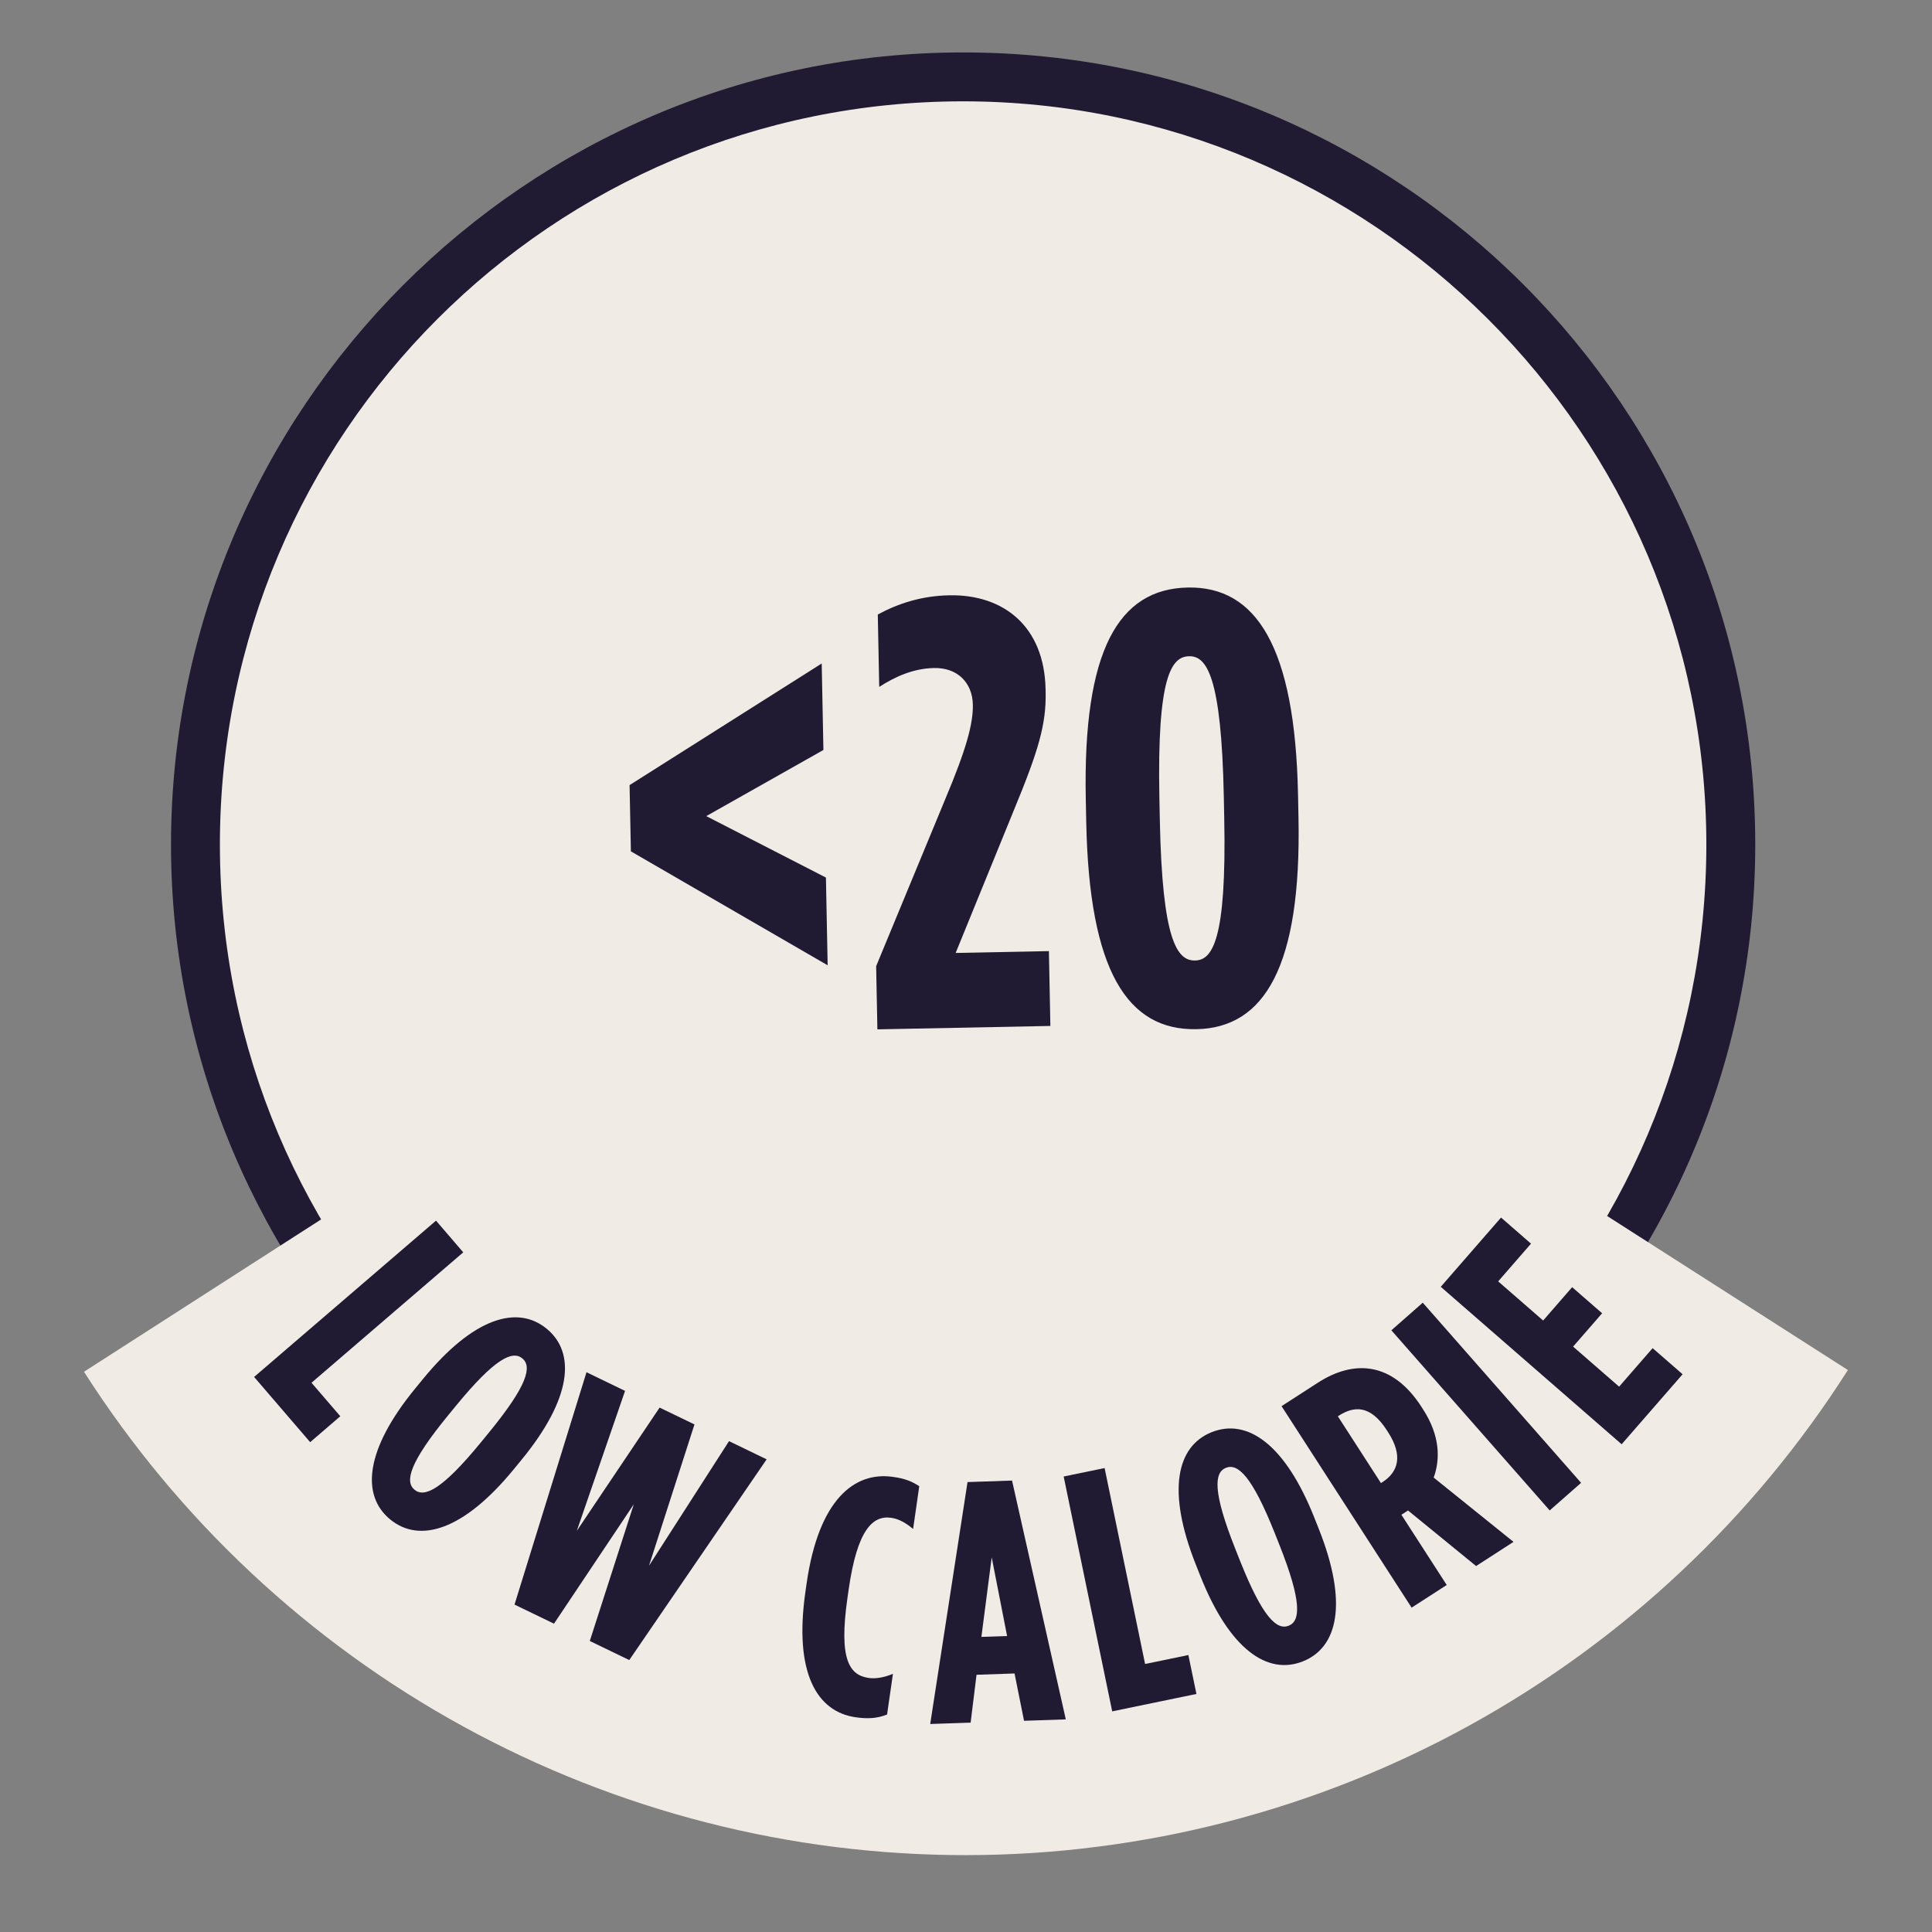 <svg version="1.0" preserveAspectRatio="xMidYMid meet" height="600" viewBox="0 0 450 450" zoomAndPan="magnify" width="600" xmlns:xlink="http://www.w3.org/1999/xlink" xmlns="http://www.w3.org/2000/svg">
  <rect x="0" y="0" width="450" height="450" fill="#808080" stroke="none"/>
  <defs>
    <g></g>
    <clipPath id="8b83588acc">
      <path clip-rule="nonzero" d="M 42.301 14.734 L 406.801 14.734 L 406.801 379.234 L 42.301 379.234 Z M 42.301 14.734"></path>
    </clipPath>
    <clipPath id="ea162f7b2d">
      <path clip-rule="nonzero" d="M 39.832 12.211 L 408.832 12.211 L 408.832 381.211 L 39.832 381.211 Z M 39.832 12.211"></path>
    </clipPath>
  </defs>
  <g clip-path="url(#8b83588acc)">
    <path fill-rule="nonzero" fill-opacity="1" d="M 406.801 196.984 C 406.801 199.965 406.727 202.949 406.582 205.926 C 406.434 208.906 406.215 211.879 405.922 214.848 C 405.629 217.816 405.266 220.773 404.828 223.727 C 404.391 226.676 403.879 229.613 403.297 232.539 C 402.715 235.465 402.062 238.375 401.34 241.266 C 400.613 244.16 399.82 247.035 398.953 249.887 C 398.086 252.742 397.152 255.574 396.148 258.383 C 395.141 261.191 394.07 263.973 392.926 266.727 C 391.785 269.484 390.578 272.211 389.301 274.906 C 388.027 277.602 386.688 280.266 385.281 282.895 C 383.875 285.527 382.406 288.121 380.871 290.68 C 379.34 293.238 377.742 295.758 376.086 298.238 C 374.43 300.715 372.711 303.156 370.934 305.551 C 369.156 307.945 367.324 310.297 365.43 312.602 C 363.539 314.906 361.59 317.164 359.59 319.375 C 357.586 321.586 355.531 323.746 353.422 325.855 C 351.312 327.965 349.152 330.02 346.941 332.023 C 344.73 334.023 342.473 335.973 340.168 337.863 C 337.863 339.758 335.512 341.59 333.117 343.367 C 330.723 345.145 328.281 346.863 325.805 348.52 C 323.324 350.176 320.805 351.77 318.246 353.305 C 315.688 354.84 313.094 356.309 310.461 357.715 C 307.832 359.121 305.168 360.461 302.473 361.734 C 299.777 363.012 297.051 364.219 294.293 365.359 C 291.539 366.504 288.758 367.574 285.949 368.582 C 283.141 369.586 280.309 370.52 277.453 371.387 C 274.602 372.25 271.727 373.047 268.832 373.773 C 265.941 374.496 263.031 375.148 260.105 375.73 C 257.18 376.312 254.242 376.824 251.293 377.262 C 248.34 377.699 245.383 378.062 242.414 378.355 C 239.445 378.648 236.473 378.867 233.492 379.016 C 230.516 379.16 227.531 379.234 224.551 379.234 C 221.566 379.234 218.586 379.16 215.609 379.016 C 212.629 378.867 209.656 378.648 206.688 378.355 C 203.719 378.062 200.758 377.699 197.809 377.262 C 194.859 376.824 191.922 376.312 188.996 375.73 C 186.07 375.148 183.16 374.496 180.266 373.773 C 177.375 373.047 174.5 372.25 171.645 371.387 C 168.793 370.52 165.961 369.586 163.152 368.582 C 160.344 367.574 157.562 366.504 154.805 365.359 C 152.051 364.219 149.324 363.012 146.629 361.734 C 143.934 360.461 141.27 359.121 138.637 357.715 C 136.008 356.309 133.414 354.84 130.855 353.305 C 128.297 351.77 125.777 350.176 123.297 348.52 C 120.816 346.863 118.379 345.145 115.984 343.367 C 113.59 341.59 111.238 339.758 108.934 337.863 C 106.625 335.973 104.367 334.023 102.16 332.023 C 99.949 330.02 97.789 327.965 95.68 325.855 C 93.57 323.746 91.516 321.586 89.512 319.375 C 87.508 317.164 85.562 314.906 83.668 312.602 C 81.777 310.297 79.941 307.945 78.164 305.551 C 76.391 303.156 74.672 300.715 73.016 298.238 C 71.359 295.758 69.762 293.238 68.23 290.68 C 66.695 288.121 65.227 285.527 63.82 282.895 C 62.414 280.266 61.074 277.602 59.797 274.906 C 58.523 272.211 57.316 269.484 56.172 266.727 C 55.031 263.973 53.957 261.191 52.953 258.383 C 51.949 255.574 51.016 252.742 50.148 249.887 C 49.281 247.035 48.488 244.16 47.762 241.266 C 47.039 238.375 46.383 235.465 45.801 232.539 C 45.219 229.613 44.711 226.676 44.273 223.727 C 43.836 220.773 43.469 217.816 43.18 214.848 C 42.887 211.879 42.668 208.906 42.52 205.926 C 42.375 202.949 42.301 199.965 42.301 196.984 C 42.301 194 42.375 191.02 42.52 188.043 C 42.668 185.062 42.887 182.09 43.18 179.121 C 43.469 176.152 43.836 173.191 44.273 170.242 C 44.711 167.293 45.219 164.355 45.801 161.43 C 46.383 158.504 47.039 155.594 47.762 152.699 C 48.488 149.809 49.281 146.934 50.148 144.078 C 51.016 141.227 51.949 138.395 52.953 135.586 C 53.957 132.777 55.031 129.996 56.172 127.238 C 57.316 124.484 58.523 121.758 59.797 119.062 C 61.074 116.367 62.414 113.703 63.82 111.07 C 65.227 108.441 66.695 105.848 68.23 103.289 C 69.762 100.73 71.359 98.211 73.016 95.73 C 74.672 93.25 76.391 90.812 78.164 88.418 C 79.941 86.023 81.777 83.672 83.668 81.367 C 85.562 79.059 87.508 76.801 89.512 74.594 C 91.516 72.383 93.57 70.223 95.68 68.113 C 97.789 66.004 99.949 63.949 102.16 61.945 C 104.367 59.941 106.625 57.996 108.934 56.102 C 111.238 54.211 113.59 52.375 115.984 50.598 C 118.379 48.824 120.816 47.105 123.297 45.449 C 125.777 43.793 128.297 42.195 130.855 40.664 C 133.414 39.129 136.008 37.66 138.637 36.254 C 141.27 34.848 143.934 33.508 146.629 32.23 C 149.324 30.957 152.051 29.75 154.805 28.605 C 157.562 27.465 160.344 26.391 163.152 25.387 C 165.961 24.383 168.793 23.449 171.645 22.582 C 174.5 21.715 177.375 20.922 180.266 20.195 C 183.16 19.473 186.07 18.816 188.996 18.234 C 191.922 17.652 194.859 17.145 197.809 16.707 C 200.758 16.27 203.719 15.902 206.688 15.613 C 209.656 15.32 212.629 15.102 215.609 14.953 C 218.586 14.809 221.566 14.734 224.551 14.734 C 227.531 14.734 230.516 14.809 233.492 14.953 C 236.473 15.102 239.445 15.32 242.414 15.613 C 245.383 15.902 248.34 16.27 251.293 16.707 C 254.242 17.145 257.18 17.652 260.105 18.234 C 263.031 18.816 265.941 19.473 268.832 20.195 C 271.727 20.922 274.602 21.715 277.453 22.582 C 280.309 23.449 283.141 24.383 285.949 25.387 C 288.758 26.391 291.539 27.465 294.293 28.605 C 297.051 29.75 299.777 30.957 302.473 32.23 C 305.168 33.508 307.832 34.848 310.461 36.254 C 313.094 37.66 315.688 39.129 318.246 40.664 C 320.805 42.195 323.324 43.793 325.805 45.449 C 328.281 47.105 330.723 48.824 333.117 50.598 C 335.512 52.375 337.863 54.211 340.168 56.102 C 342.473 57.996 344.73 59.941 346.941 61.945 C 349.152 63.949 351.312 66.004 353.422 68.113 C 355.531 70.223 357.586 72.383 359.59 74.594 C 361.59 76.801 363.539 79.059 365.43 81.367 C 367.324 83.672 369.156 86.023 370.934 88.418 C 372.711 90.812 374.43 93.25 376.086 95.73 C 377.742 98.211 379.34 100.73 380.871 103.289 C 382.406 105.848 383.875 108.441 385.281 111.07 C 386.688 113.703 388.027 116.367 389.301 119.062 C 390.578 121.758 391.785 124.484 392.926 127.238 C 394.07 129.996 395.141 132.777 396.148 135.586 C 397.152 138.395 398.086 141.227 398.953 144.078 C 399.82 146.934 400.613 149.809 401.34 152.699 C 402.062 155.594 402.715 158.504 403.297 161.43 C 403.879 164.355 404.391 167.293 404.828 170.242 C 405.266 173.191 405.629 176.152 405.922 179.121 C 406.215 182.09 406.434 185.062 406.582 188.043 C 406.727 191.02 406.801 194 406.801 196.984 Z M 406.801 196.984" fill="#f1ebe5"></path>
  </g>
  <g clip-path="url(#ea162f7b2d)">
    <path fill-rule="nonzero" fill-opacity="1" d="M 224.332 381.211 C 122.398 381.211 39.832 298.074 39.832 196.711 C 39.832 95.352 122.398 12.211 224.332 12.211 C 326.262 12.211 408.832 94.781 408.832 196.711 C 408.832 298.641 325.691 381.211 224.332 381.211 Z M 224.332 23.602 C 128.664 23.602 51.219 101.047 51.219 196.711 C 51.219 292.379 128.664 369.824 224.332 369.824 C 319.996 369.824 397.441 292.379 397.441 196.711 C 397.441 101.047 319.43 23.602 224.332 23.602 Z M 224.332 23.602" fill="#201b33"></path>
  </g>
  <g fill-opacity="1" fill="#201b33">
    <g transform="translate(143.641, 240.956)">
      <g>
        <path d="M 49.137 -16.121 L 48.734 -36.555 L 20.863 -50.867 L 48.148 -66.273 L 47.75 -86.418 L 3 -58.09 L 3.305 -42.66 Z M 49.137 -16.121"></path>
      </g>
    </g>
  </g>
  <g fill-opacity="1" fill="#201b33">
    <g transform="translate(201.361, 239.816)">
      <g>
        <path d="M 3 -0.059 L 43.293 -0.855 L 42.949 -18.285 L 21.23 -17.855 L 34.863 -51.289 C 40.457 -64.832 42.336 -71.016 42.188 -78.59 L 42.172 -79.305 C 41.883 -93.879 32.445 -101.41 19.73 -101.16 C 13.156 -101.027 7.762 -99.207 3.094 -96.684 L 3.426 -79.824 C 7.098 -82.184 11.348 -84.129 16.203 -84.223 C 21.633 -84.332 25.133 -80.824 25.234 -75.684 C 25.32 -71.254 23.723 -65.359 18.809 -53.688 L 2.711 -14.777 Z M 3 -0.059"></path>
      </g>
    </g>
  </g>
  <g fill-opacity="1" fill="#201b33">
    <g transform="translate(250.51, 238.846)">
      <g>
        <path d="M 28.176 0.871 C 44.035 0.559 52.613 -13.762 51.934 -48.336 L 51.824 -53.766 C 51.141 -88.344 42.004 -102.312 26.145 -102 C 10 -101.68 1.707 -87.367 2.387 -52.789 L 2.496 -47.359 C 3.18 -12.785 12.031 1.191 28.176 0.871 Z M 27.859 -15.129 C 23.715 -15.047 20.195 -19.551 19.637 -47.844 L 19.535 -52.984 C 18.977 -81.277 22.316 -85.918 26.461 -85.996 C 30.461 -86.078 33.98 -81.574 34.539 -53.281 L 34.641 -48.137 C 35.199 -19.848 31.859 -15.207 27.859 -15.129 Z M 27.859 -15.129"></path>
      </g>
    </g>
  </g>
  <path fill-rule="nonzero" fill-opacity="1" d="M 430.41 319.105 C 427.672 323.41 424.805 327.625 421.801 331.746 C 418.801 335.871 415.672 339.895 412.418 343.824 C 409.168 347.75 405.793 351.57 402.301 355.285 C 398.812 359 395.207 362.602 391.488 366.09 C 387.773 369.582 383.953 372.949 380.023 376.199 C 376.098 379.445 372.074 382.57 367.949 385.566 C 363.828 388.562 359.617 391.426 355.316 394.156 C 351.016 396.887 346.633 399.48 342.168 401.938 C 337.707 404.395 333.172 406.707 328.562 408.879 C 323.957 411.051 319.285 413.074 314.551 414.953 C 309.816 416.828 305.027 418.559 300.188 420.133 C 295.344 421.711 290.457 423.137 285.527 424.406 C 280.598 425.676 275.629 426.789 270.629 427.75 C 265.629 428.707 260.605 429.508 255.555 430.148 C 250.504 430.793 245.438 431.277 240.355 431.602 C 235.277 431.926 230.191 432.09 225.098 432.094 C 220.008 432.102 214.922 431.945 209.84 431.629 C 204.758 431.316 199.691 430.844 194.641 430.211 C 189.59 429.578 184.562 428.785 179.559 427.84 C 174.555 426.891 169.59 425.785 164.656 424.523 C 159.723 423.266 154.832 421.852 149.988 420.281 C 145.141 418.715 140.352 416.996 135.613 415.129 C 130.875 413.262 126.199 411.246 121.59 409.082 C 116.977 406.922 112.438 404.617 107.969 402.168 C 103.5 399.723 99.113 397.137 94.809 394.414 C 90.5 391.691 86.285 388.836 82.156 385.848 C 78.027 382.859 73.996 379.746 70.062 376.504 C 66.129 373.262 62.301 369.902 58.578 366.422 C 54.855 362.938 51.242 359.344 47.742 355.637 C 44.246 351.93 40.863 348.113 37.605 344.191 C 34.344 340.273 31.207 336.254 28.199 332.137 C 25.188 328.02 22.312 323.812 19.562 319.512 L 114.137 258.746 C 115.617 261.062 117.168 263.332 118.793 265.555 C 120.414 267.773 122.105 269.941 123.867 272.059 C 125.625 274.172 127.445 276.23 129.336 278.23 C 131.223 280.23 133.168 282.168 135.176 284.047 C 137.184 285.922 139.25 287.734 141.371 289.484 C 143.492 291.23 145.668 292.91 147.895 294.523 C 150.121 296.133 152.395 297.676 154.719 299.141 C 157.039 300.609 159.406 302.004 161.816 303.324 C 164.227 304.645 166.672 305.887 169.16 307.055 C 171.648 308.219 174.168 309.309 176.727 310.316 C 179.281 311.324 181.863 312.25 184.477 313.094 C 187.09 313.941 189.727 314.703 192.387 315.383 C 195.051 316.062 197.73 316.66 200.426 317.172 C 203.125 317.68 205.836 318.109 208.559 318.449 C 211.285 318.789 214.02 319.047 216.758 319.215 C 219.5 319.387 222.242 319.469 224.988 319.465 C 227.734 319.461 230.477 319.375 233.219 319.199 C 235.957 319.023 238.688 318.762 241.414 318.418 C 244.137 318.07 246.848 317.637 249.543 317.121 C 252.242 316.605 254.918 316.004 257.578 315.32 C 260.238 314.633 262.875 313.867 265.484 313.016 C 268.098 312.164 270.68 311.234 273.234 310.219 C 275.785 309.207 278.305 308.113 280.789 306.945 C 283.273 305.773 285.723 304.523 288.129 303.199 C 290.535 301.875 292.898 300.477 295.219 299.004 C 297.539 297.531 299.809 295.984 302.035 294.371 C 304.258 292.754 306.426 291.07 308.547 289.32 C 310.664 287.566 312.723 285.75 314.73 283.867 C 316.734 281.984 318.676 280.043 320.562 278.039 C 322.445 276.035 324.262 273.977 326.016 271.855 C 327.773 269.738 329.457 267.57 331.078 265.344 C 332.695 263.121 334.242 260.848 335.719 258.527 Z M 430.41 319.105" fill="#f1ebe5"></path>
  <g fill-opacity="1" fill="#201b33">
    <g transform="translate(57.317, 318.538)">
      <g>
        <path d="M 1.871 2.18 L 14.926 17.371 L 21.949 11.336 L 15.238 3.531 L 50.582 -26.844 L 44.238 -34.227 Z M 1.871 2.18"></path>
      </g>
    </g>
  </g>
  <g fill-opacity="1" fill="#201b33">
    <g transform="translate(78.44, 342.671)">
      <g>
        <path d="M 12.453 11.242 C 19.305 16.855 29.551 13.801 41.234 -0.457 L 43.055 -2.68 C 54.742 -16.934 55.73 -27.578 48.879 -33.195 C 42.027 -38.809 31.785 -35.754 20.098 -21.496 L 18.277 -19.277 C 6.59 -5.02 5.605 5.625 12.453 11.242 Z M 18.121 4.328 C 15.836 2.457 16.824 -1.895 25.93 -13.004 L 27.75 -15.223 C 36.855 -26.332 40.93 -28.152 43.211 -26.281 C 45.496 -24.41 44.508 -20.059 35.402 -8.953 L 33.582 -6.73 C 24.477 4.379 20.402 6.199 18.121 4.328 Z M 18.121 4.328"></path>
      </g>
    </g>
  </g>
  <g fill-opacity="1" fill="#201b33">
    <g transform="translate(112.08, 369.81)">
      <g>
        <path d="M 7.762 3.93 L 16.957 8.375 L 35.539 -19.426 L 25.293 12.406 L 34.488 16.852 L 66.484 -29.902 L 57.723 -34.141 L 39.086 -5.125 L 49.676 -38.031 L 41.555 -41.957 L 22.273 -13.254 L 33.508 -45.844 L 24.527 -50.188 Z M 7.762 3.93"></path>
      </g>
    </g>
  </g>
  <g fill-opacity="1" fill="#201b33">
    <g transform="translate(162.915, 391.829)">
      <g></g>
    </g>
  </g>
  <g fill-opacity="1" fill="#201b33">
    <g transform="translate(181.873, 397.071)">
      <g>
        <path d="M 17.398 2.91 C 20.164 3.309 22.352 3.219 24.746 2.273 L 26.109 -7.203 C 23.965 -6.305 21.992 -6.023 20.488 -6.242 C 16.066 -6.879 13.418 -10.324 15.523 -24.934 L 15.82 -26.988 C 17.809 -40.812 21.438 -44.16 25.699 -43.543 C 27.516 -43.281 29.008 -42.422 30.809 -40.953 L 32.242 -50.906 C 30.328 -52.148 28.793 -52.691 26.105 -53.078 C 17.102 -54.375 8.812 -47.75 6.012 -28.32 L 5.738 -26.426 C 2.965 -7.152 8.551 1.633 17.398 2.91 Z M 17.398 2.91"></path>
      </g>
    </g>
  </g>
  <g fill-opacity="1" fill="#201b33">
    <g transform="translate(216.586, 401.557)">
      <g>
        <path d="M 0.078 -0.004 L 9.492 -0.324 L 10.867 -11.469 L 19.719 -11.773 L 21.934 -0.75 L 31.66 -1.082 L 19.137 -56.707 L 8.77 -56.352 Z M 12 -20.293 L 14.402 -38.82 L 17.984 -20.496 Z M 12 -20.293"></path>
      </g>
    </g>
  </g>
  <g fill-opacity="1" fill="#201b33">
    <g transform="translate(256.241, 399.191)">
      <g>
        <path d="M 2.812 -0.582 L 22.43 -4.637 L 20.555 -13.699 L 10.473 -11.617 L 1.043 -57.254 L -8.492 -55.285 Z M 2.812 -0.582"></path>
      </g>
    </g>
  </g>
  <g fill-opacity="1" fill="#201b33">
    <g transform="translate(287.588, 392.414)">
      <g>
        <path d="M 15.867 -5.445 C 24.102 -8.715 26.395 -19.156 19.59 -36.289 L 18.531 -38.957 C 11.727 -56.09 2.895 -62.113 -5.34 -58.844 C -13.57 -55.574 -15.863 -45.133 -9.059 -28 L -8 -25.328 C -1.195 -8.199 7.637 -2.176 15.867 -5.445 Z M 12.57 -13.75 C 9.824 -12.66 6.5 -15.633 1.195 -28.98 L 0.137 -31.652 C -5.164 -45 -4.785 -49.445 -2.039 -50.535 C 0.703 -51.625 4.031 -48.652 9.332 -35.305 L 10.395 -32.633 C 15.695 -19.285 15.312 -14.84 12.57 -13.75 Z M 12.57 -13.75"></path>
      </g>
    </g>
  </g>
  <g fill-opacity="1" fill="#201b33">
    <g transform="translate(326.377, 376.011)">
      <g>
        <path d="M 2.414 -1.559 L 10.594 -6.836 L 0.035 -23.195 L 1.578 -24.191 L 17.434 -11.25 L 26.148 -16.879 L 7.555 -31.852 C 9.125 -36.188 9.031 -41.633 5.09 -47.734 L 4.703 -48.34 C -2.094 -58.867 -11.051 -59.352 -19.43 -53.945 L -27.879 -48.492 Z M -4.727 -30.57 L -14.766 -46.129 L -14.562 -46.258 C -11.012 -48.551 -7.199 -48.824 -3.391 -42.926 L -3.047 -42.391 C 0.504 -36.891 -0.77 -33.125 -4.324 -30.832 Z M -4.727 -30.57"></path>
      </g>
    </g>
  </g>
  <g fill-opacity="1" fill="#201b33">
    <g transform="translate(358.677, 353.81)">
      <g>
        <path d="M 2.277 -2 L 9.59 -8.43 L -27.289 -50.387 L -34.602 -43.957 Z M 2.277 -2"></path>
      </g>
    </g>
  </g>
  <g fill-opacity="1" fill="#201b33">
    <g transform="translate(375.825, 338.566)">
      <g>
        <path d="M 1.887 -2.168 L 16.086 -18.477 L 9.102 -24.555 L 1.297 -15.586 L -9.418 -24.914 L -2.66 -32.68 L -9.641 -38.758 L -16.398 -30.992 L -26.871 -40.109 L -19.223 -48.895 L -26.203 -54.973 L -40.246 -38.844 Z M 1.887 -2.168"></path>
      </g>
    </g>
  </g>
</svg>
